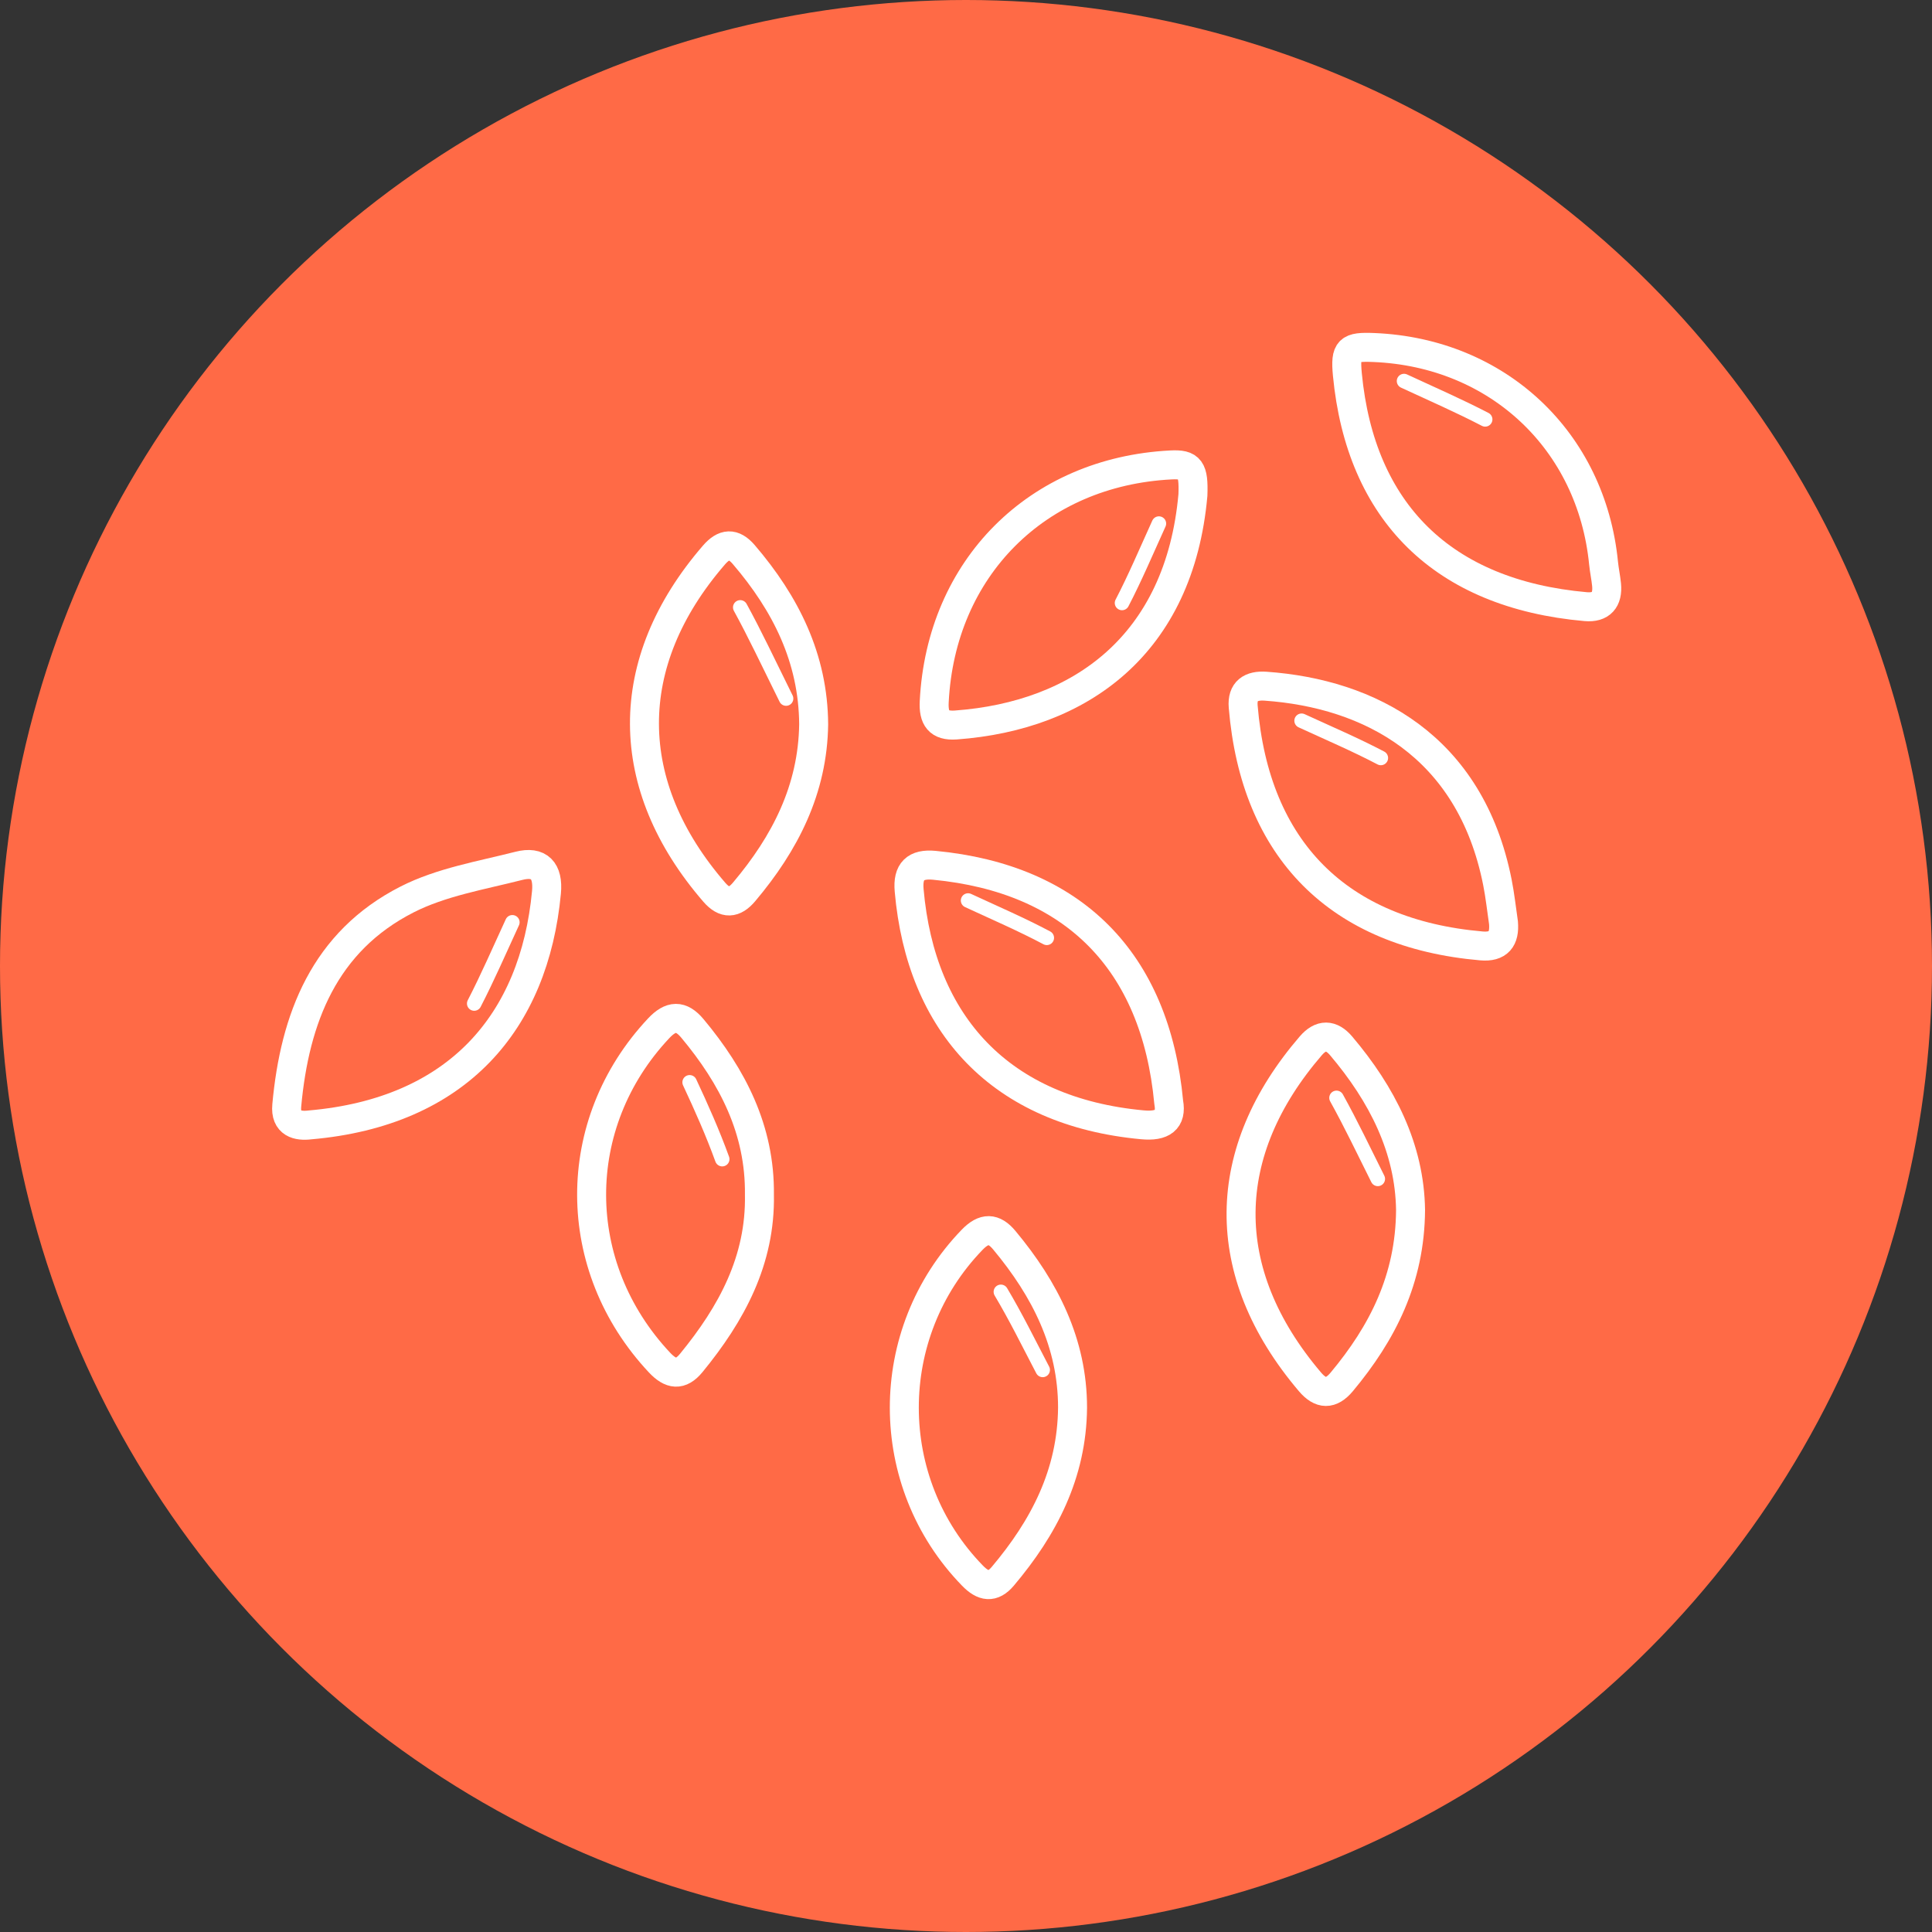 <?xml version="1.0" encoding="utf-8"?>
<!-- Generator: Adobe Illustrator 28.3.0, SVG Export Plug-In . SVG Version: 6.00 Build 0)  -->
<svg version="1.1" id="Capa_1" xmlns="http://www.w3.org/2000/svg" xmlns:xlink="http://www.w3.org/1999/xlink" x="0px" y="0px"
	 viewBox="0 0 400 400" style="enable-background:new 0 0 400 400;" xml:space="preserve">
<rect x="0" y="0" width="400" height="400" fill="#333333" stroke="none"/>
<style type="text/css">
	.st0{fill:#FFFFFF;}
	.st1{fill:#0C56A4;}
	.st2{fill:none;stroke:#FF6A46;stroke-width:6;stroke-linecap:round;stroke-linejoin:round;stroke-miterlimit:10;}
	.st3{fill:none;stroke:#0C56A4;stroke-width:6;stroke-linecap:round;stroke-linejoin:round;stroke-miterlimit:10;}
	.st4{fill:#FFFFFF;stroke:#FFFFFF;stroke-width:5;stroke-miterlimit:10;}
	.st5{fill:#FFFFFF;stroke:#FFFFFF;stroke-width:3;stroke-miterlimit:10;}
	.st6{fill:#0E58A5;}
	.st7{opacity:0.41;fill:#848383;}
	.st8{fill:#FF6A46;}
	.st9{opacity:0.5;}
	.st10{fill:#FFFFFF;stroke:#FFFFFF;stroke-width:2;stroke-miterlimit:10;}
	.st11{fill:none;stroke:#FF6A46;stroke-width:6;stroke-miterlimit:10;}
	.st12{fill:#0C56A4;stroke:#0C56A4;stroke-width:3;stroke-miterlimit:10;}
	.st13{fill:none;stroke:#0C56A4;stroke-width:6;stroke-miterlimit:10;}
	.st14{fill:#F8CCCC;}
	.st15{clip-path:url(#SVGID_00000059998194241141497180000000943217114734416049_);fill:#FFFFFF;}
	.st16{clip-path:url(#SVGID_00000059998194241141497180000000943217114734416049_);fill:#0C56A4;}
	.st17{opacity:0.33;clip-path:url(#SVGID_00000059998194241141497180000000943217114734416049_);fill:#0C56A4;}
	.st18{clip-path:url(#SVGID_00000059998194241141497180000000943217114734416049_);fill:#FF6A46;}
	.st19{clip-path:url(#SVGID_00000059998194241141497180000000943217114734416049_);}
	.st20{opacity:0.98;clip-path:url(#SVGID_00000059998194241141497180000000943217114734416049_);}
	
		.st21{clip-path:url(#SVGID_00000059998194241141497180000000943217114734416049_);fill:none;stroke:#FFFFFF;stroke-width:4;stroke-linecap:round;stroke-linejoin:round;stroke-miterlimit:10;}
	.st22{fill:none;stroke:#000000;stroke-miterlimit:10;}
	.st23{fill:none;stroke:#FFFFFF;stroke-width:6;stroke-linecap:round;stroke-linejoin:round;stroke-miterlimit:10;}
	.st24{clip-path:url(#SVGID_00000116919267385527917700000016875357886396759447_);fill:#0C56A4;}
	.st25{opacity:0.33;clip-path:url(#SVGID_00000116919267385527917700000016875357886396759447_);fill:#0C56A4;}
	.st26{clip-path:url(#SVGID_00000116919267385527917700000016875357886396759447_);fill:#FF6A46;}
	.st27{fill:none;stroke:#FFFFFF;stroke-width:4;stroke-linecap:round;stroke-linejoin:round;stroke-miterlimit:10;}
	.st28{clip-path:url(#SVGID_00000045586991730332634700000002286272333976250044_);fill:#0C56A4;}
	.st29{opacity:0.33;clip-path:url(#SVGID_00000045586991730332634700000002286272333976250044_);fill:#0C56A4;}
	.st30{clip-path:url(#SVGID_00000045586991730332634700000002286272333976250044_);fill:#FF6A46;}
	.st31{clip-path:url(#SVGID_00000062897990409224263930000012520527415913103801_);fill:#0C56A4;}
	.st32{opacity:0.33;clip-path:url(#SVGID_00000062897990409224263930000012520527415913103801_);fill:#0C56A4;}
	.st33{clip-path:url(#SVGID_00000062897990409224263930000012520527415913103801_);fill:#FF6A46;}
	.st34{fill:#E0DEDE;}
	.st35{fill:none;stroke:#FF6A46;stroke-width:4;stroke-linecap:round;stroke-linejoin:round;stroke-miterlimit:10;}
	.st36{fill:#0C56A4;stroke:#0C56A4;stroke-width:6;stroke-miterlimit:10;}
	.st37{fill:none;stroke:#FF6A46;stroke-width:2;stroke-miterlimit:10;}
	.st38{fill:none;stroke:#FFFFFF;stroke-width:3;stroke-linecap:round;stroke-linejoin:round;stroke-miterlimit:10;}
	.st39{fill:#FFFFFF;stroke:#0C56A4;stroke-width:6;stroke-miterlimit:10;}
	.st40{fill:none;stroke:#0C56A4;stroke-width:2;stroke-miterlimit:10;}
	.st41{fill:#FFFFFF;stroke:#0056A4;stroke-miterlimit:10;}
	.st42{fill:none;stroke:#0056A4;stroke-miterlimit:10;}
	.st43{fill:none;}
	.st44{clip-path:url(#SVGID_00000085949022993577220640000015840905175127087525_);fill:#FF6A46;}
	.st45{fill:none;stroke:#FFFFFF;stroke-width:4.276;stroke-linecap:round;stroke-linejoin:round;stroke-miterlimit:10;}
	.st46{fill:none;stroke:#FFFFFF;stroke-width:4.494;stroke-linecap:round;stroke-linejoin:round;stroke-miterlimit:10;}
	.st47{clip-path:url(#SVGID_00000038401591234030393320000008718249782123294605_);fill:#FF6A46;}
	.st48{fill:none;stroke:#FFFFFF;stroke-width:14;stroke-miterlimit:10;}
	.st49{clip-path:url(#SVGID_00000030468258225246402480000004801992950587233941_);fill:#FF6A46;}
	.st50{clip-path:url(#SVGID_00000096038380855772199040000013535536419224291769_);fill:#FF6A46;}
	.st51{fill:none;stroke:#FFFFFF;stroke-width:4.906;stroke-linecap:round;stroke-linejoin:round;stroke-miterlimit:10;}
	.st52{fill:none;stroke:#FFFFFF;stroke-width:4.362;stroke-linecap:round;stroke-linejoin:round;stroke-miterlimit:10;}
	.st53{clip-path:url(#SVGID_00000129167367797964447390000008555316953440685231_);fill:#FF6A46;}
</style>
<g>
	<defs>
		<circle id="SVGID_00000029039161655371371360000005643177311889833604_" cx="200" cy="200" r="200"/>
	</defs>
	<clipPath id="SVGID_00000013164939671314076500000009787146086821850505_">
		<use xlink:href="#SVGID_00000029039161655371371360000005643177311889833604_"  style="overflow:visible;"/>
	</clipPath>
	
		<rect x="-12.43" y="-6.3" style="clip-path:url(#SVGID_00000013164939671314076500000009787146086821850505_);fill:#FF6A46;" width="433.02" height="424.85"/>
</g>
<g>
	<path class="st23" d="M168.46,149.95c-0.09-13.67-5.8-25.01-14.48-35.14c-2.14-2.49-4.06-2.33-6.17,0.11
		c-19.32,22.34-19.06,47.7,0.09,69.82c2.15,2.48,4.12,2.34,6.17-0.1C162.54,174.6,168.28,163.43,168.46,149.95z"/>
	<path class="st23" d="M157.23,247.33c0.15-13.39-5.54-24.42-13.87-34.4c-2.37-2.84-4.47-2.72-7-0.02
		c-18.56,19.77-18.49,49.29,0.18,69.19c2.34,2.49,4.35,2.8,6.59,0.07C151.45,272.01,157.49,260.94,157.23,247.33z"/>
	<path class="st23" d="M284.45,71.95c-5.2-0.22-5.99,0.37-5.49,5.6c2.73,28.4,19.68,45.42,49.34,48.05
		c3.19,0.28,4.63-1.41,4.32-4.56c-0.15-1.49-0.47-2.96-0.62-4.45C329.5,91.25,310.09,73.01,284.45,71.95z"/>
	<path class="st23" d="M64.17,232.9c30.62-2.66,46.44-21.32,48.97-48.15c0.42-4.5-1.51-6.56-5.7-5.49
		c-7.82,1.99-16.08,3.36-23.15,6.96c-17.1,8.7-23.27,24.57-24.92,42.66C59.02,232.64,61.64,233.21,64.17,232.9z"/>
	<path class="st23" d="M241.97,228.23c-2.75-29.45-19.9-46.34-48.53-49.08c-3.9-0.37-5.56,1.23-5.21,5.18
		c2.43,27.79,18.97,45.84,48.3,48.55C240.67,233.27,242.64,231.88,241.97,228.23z"/>
	<path class="st23" d="M311.28,191.03c-0.41-2.79-0.71-5.6-1.26-8.37c-5.63-28.33-26.54-39.07-47.98-40.59
		c-3.08-0.22-4.92,0.99-4.65,4.23c2.46,29.63,19.73,46.97,49.31,49.54C310.23,196.15,311.57,194.42,311.28,191.03z"/>
	<path class="st23" d="M246.98,102.5c0.2-5.39-0.57-6.45-4.56-6.24c-27.71,1.41-47.61,21.37-49,49.03
		c-0.17,3.37,0.91,5.07,4.49,4.81C223.73,148.21,244.2,133.46,246.98,102.5z"/>
	<path class="st23" d="M292.04,250.51c-0.18-12.73-5.87-23.94-14.38-33.98c-2.04-2.4-4.17-2.45-6.28,0
		c-18.87,21.91-19.55,46.73-0.18,69.55c2.25,2.66,4.36,2.69,6.59,0.03C286.21,276.01,291.95,264.82,292.04,250.51z"/>
	<path class="st23" d="M222.06,291.43c0-13.34-5.7-24.55-14.13-34.66c-2.17-2.61-4.19-2.64-6.64-0.11
		c-18.77,19.4-18.75,50.25,0.06,69.57c2.22,2.28,4.16,2.61,6.26,0.13C216.09,316.31,221.94,305.17,222.06,291.43z"/>
	<path class="st38" d="M153.26,125.75c2.98,5.44,5.63,11.07,9.49,18.88"/>
	<path class="st38" d="M142.78,224.08c2.44,5.22,4.79,10.5,6.75,15.91"/>
	<path class="st38" d="M290.69,78.89c5.87,2.72,11.43,5.15,16.8,7.94"/>
	<path class="st38" d="M106.08,190.95c-2.72,5.9-5.13,11.45-7.9,16.82"/>
	<path class="st38" d="M200.43,186.44c5.61,2.6,11.07,4.95,16.3,7.73"/>
	<path class="st38" d="M269.48,149.22c5.72,2.63,11.17,4.96,16.41,7.71"/>
	<path class="st38" d="M239.94,108.4c-2.62,5.76-4.92,11.21-7.64,16.44"/>
	<path class="st38" d="M276.71,227.3c3.01,5.43,5.68,11.04,8.55,16.78"/>
	<path class="st38" d="M207.22,267.46c3.07,5.15,5.71,10.52,8.66,16.17"/>
</g>
</svg>

